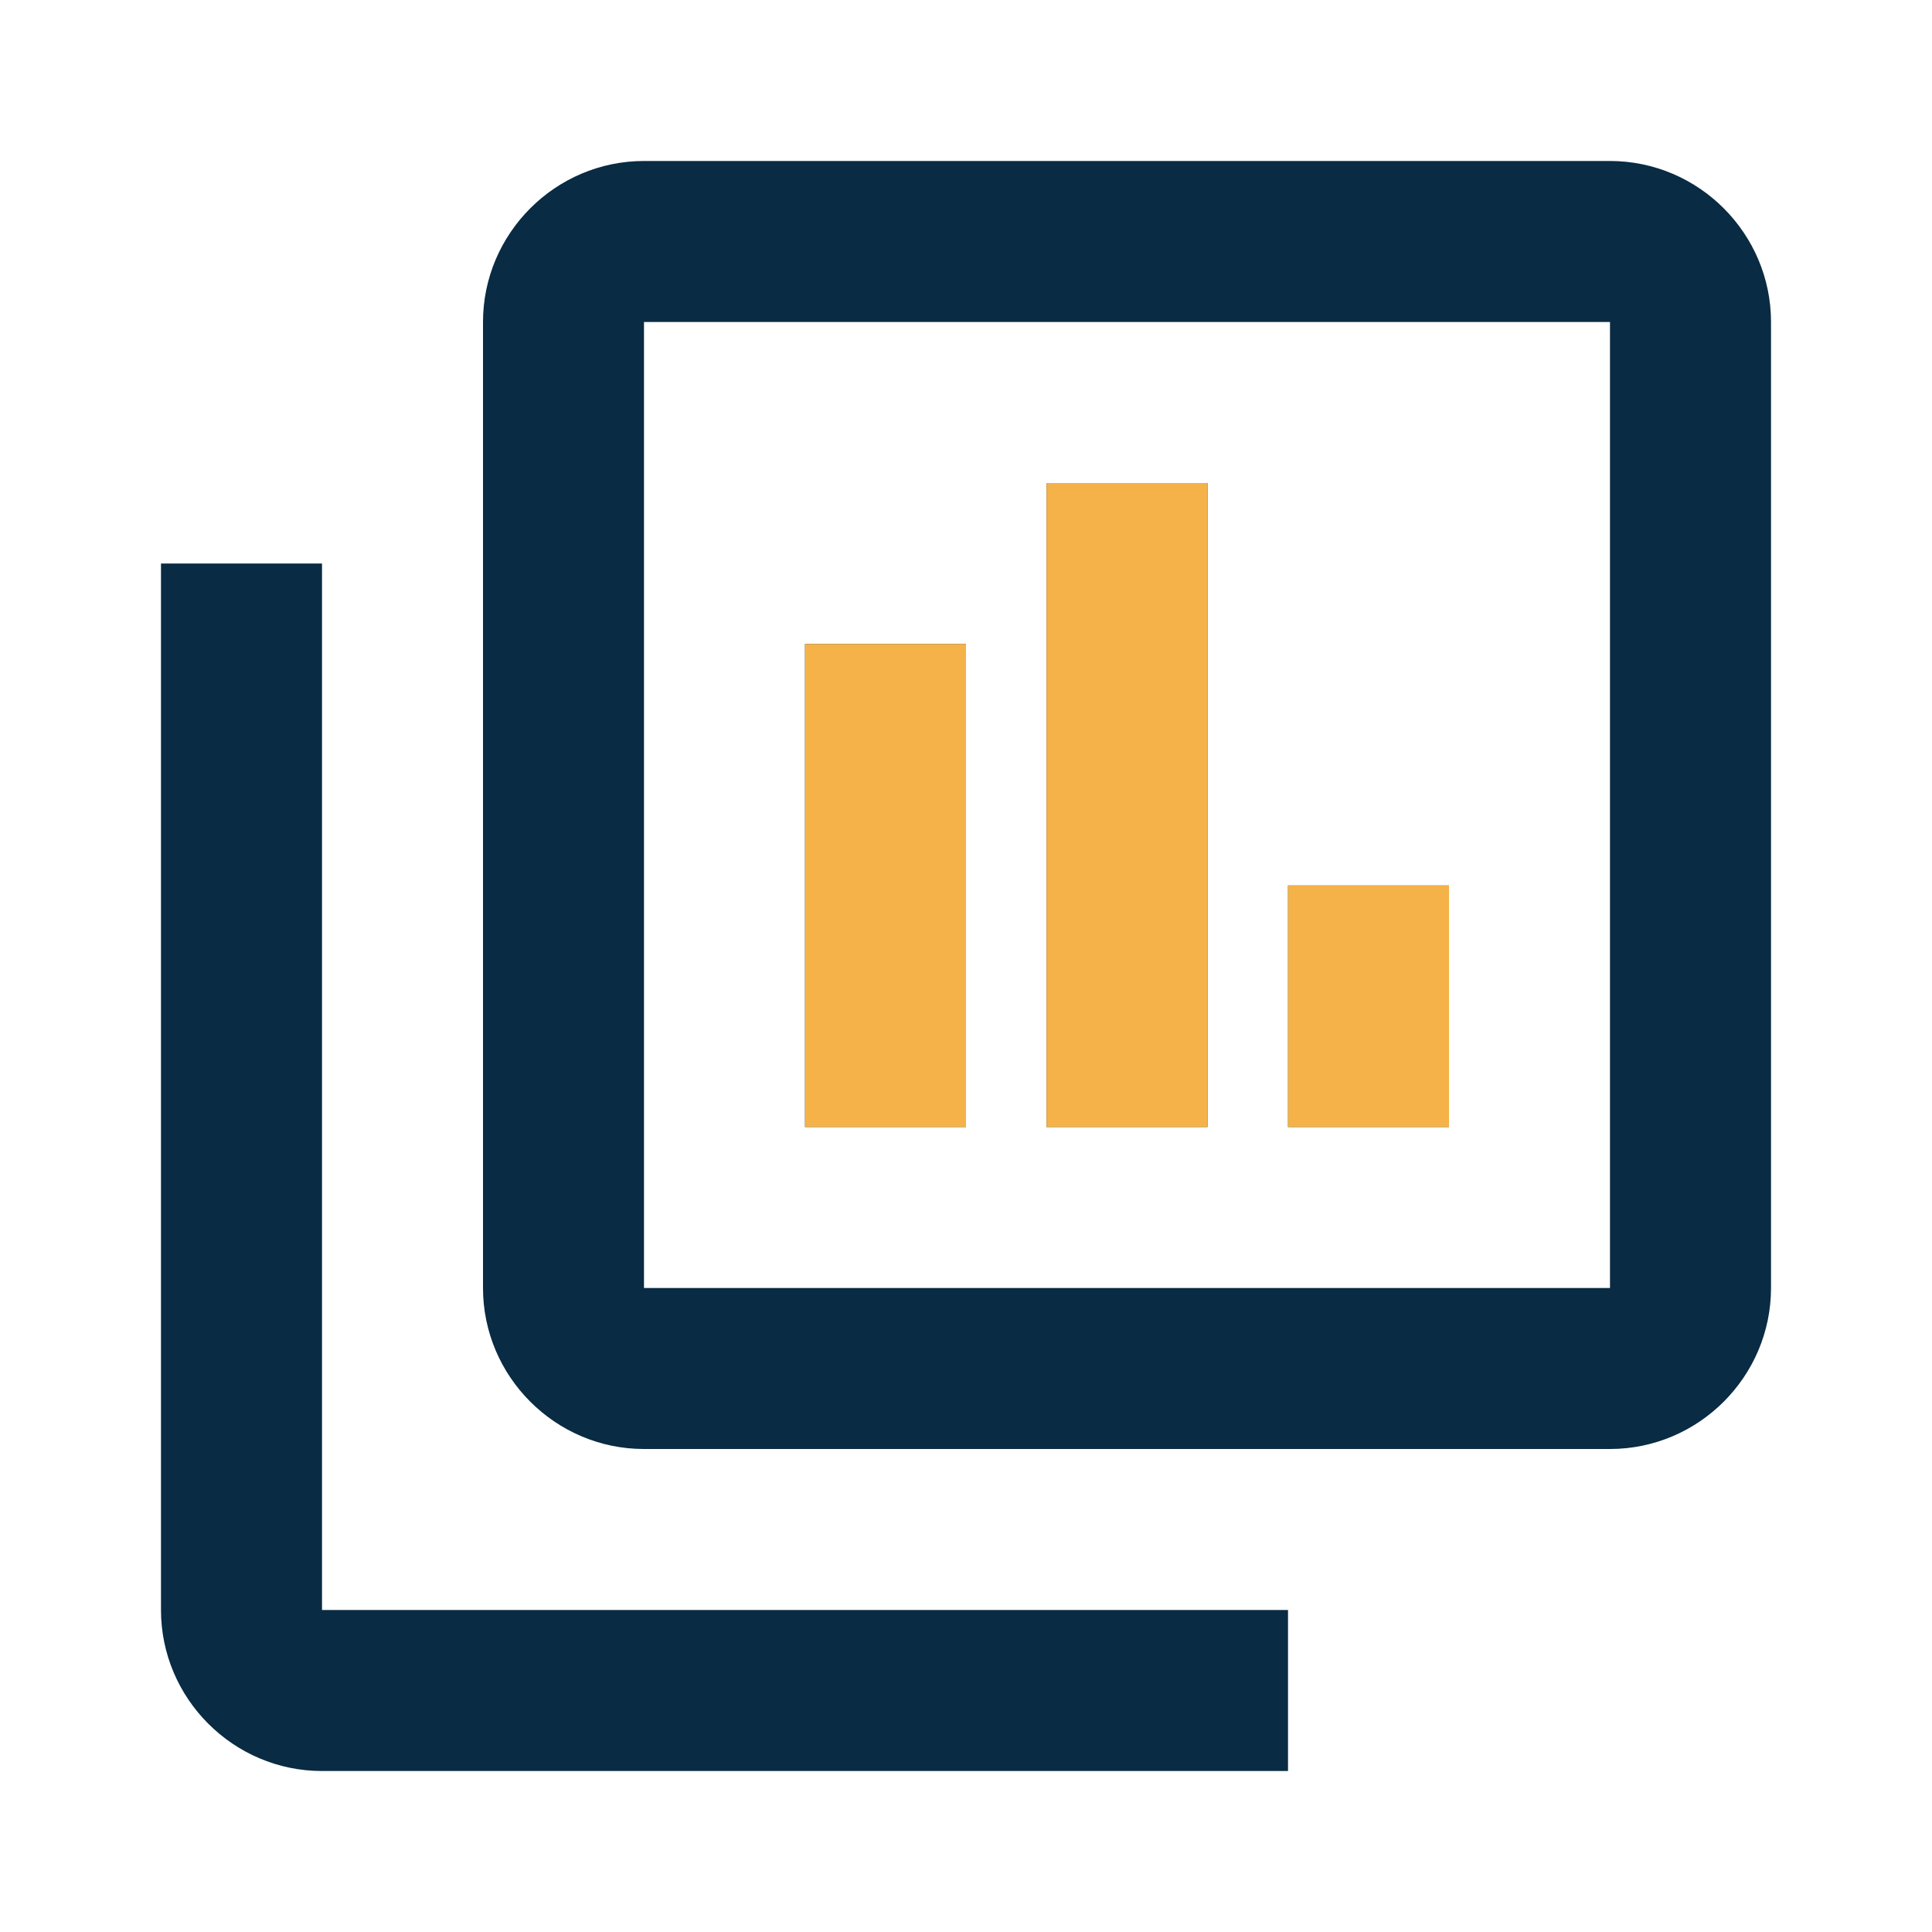 <svg width="40" height="40" viewBox="0 0 40 40" fill="none" xmlns="http://www.w3.org/2000/svg">
<path d="M33.333 26.667V6.667H23.333H13.333V26.667M36.667 26.667C36.667 28.5 35.167 30 33.333 30H13.333C11.5 30 10 28.5 10 26.667V6.667C10 4.833 11.5 3.333 13.333 3.333H33.333C35.167 3.333 36.667 4.833 36.667 6.667M26.667 33.333V36.667H6.667C4.833 36.667 3.333 35.167 3.333 33.333V11.667H6.667V33.333M26.667 18.333H30V23.333H26.667M21.667 10H25V23.333H21.667M16.667 13.333H20V23.333H16.667V13.333Z" fill="#092B43"/>
<path d="M26.667 18.333H30V23.333H26.667M21.667 10H25V23.333H21.667M16.667 13.333H20V23.333H16.667V13.333Z" fill="#F4B248"/>
</svg>
